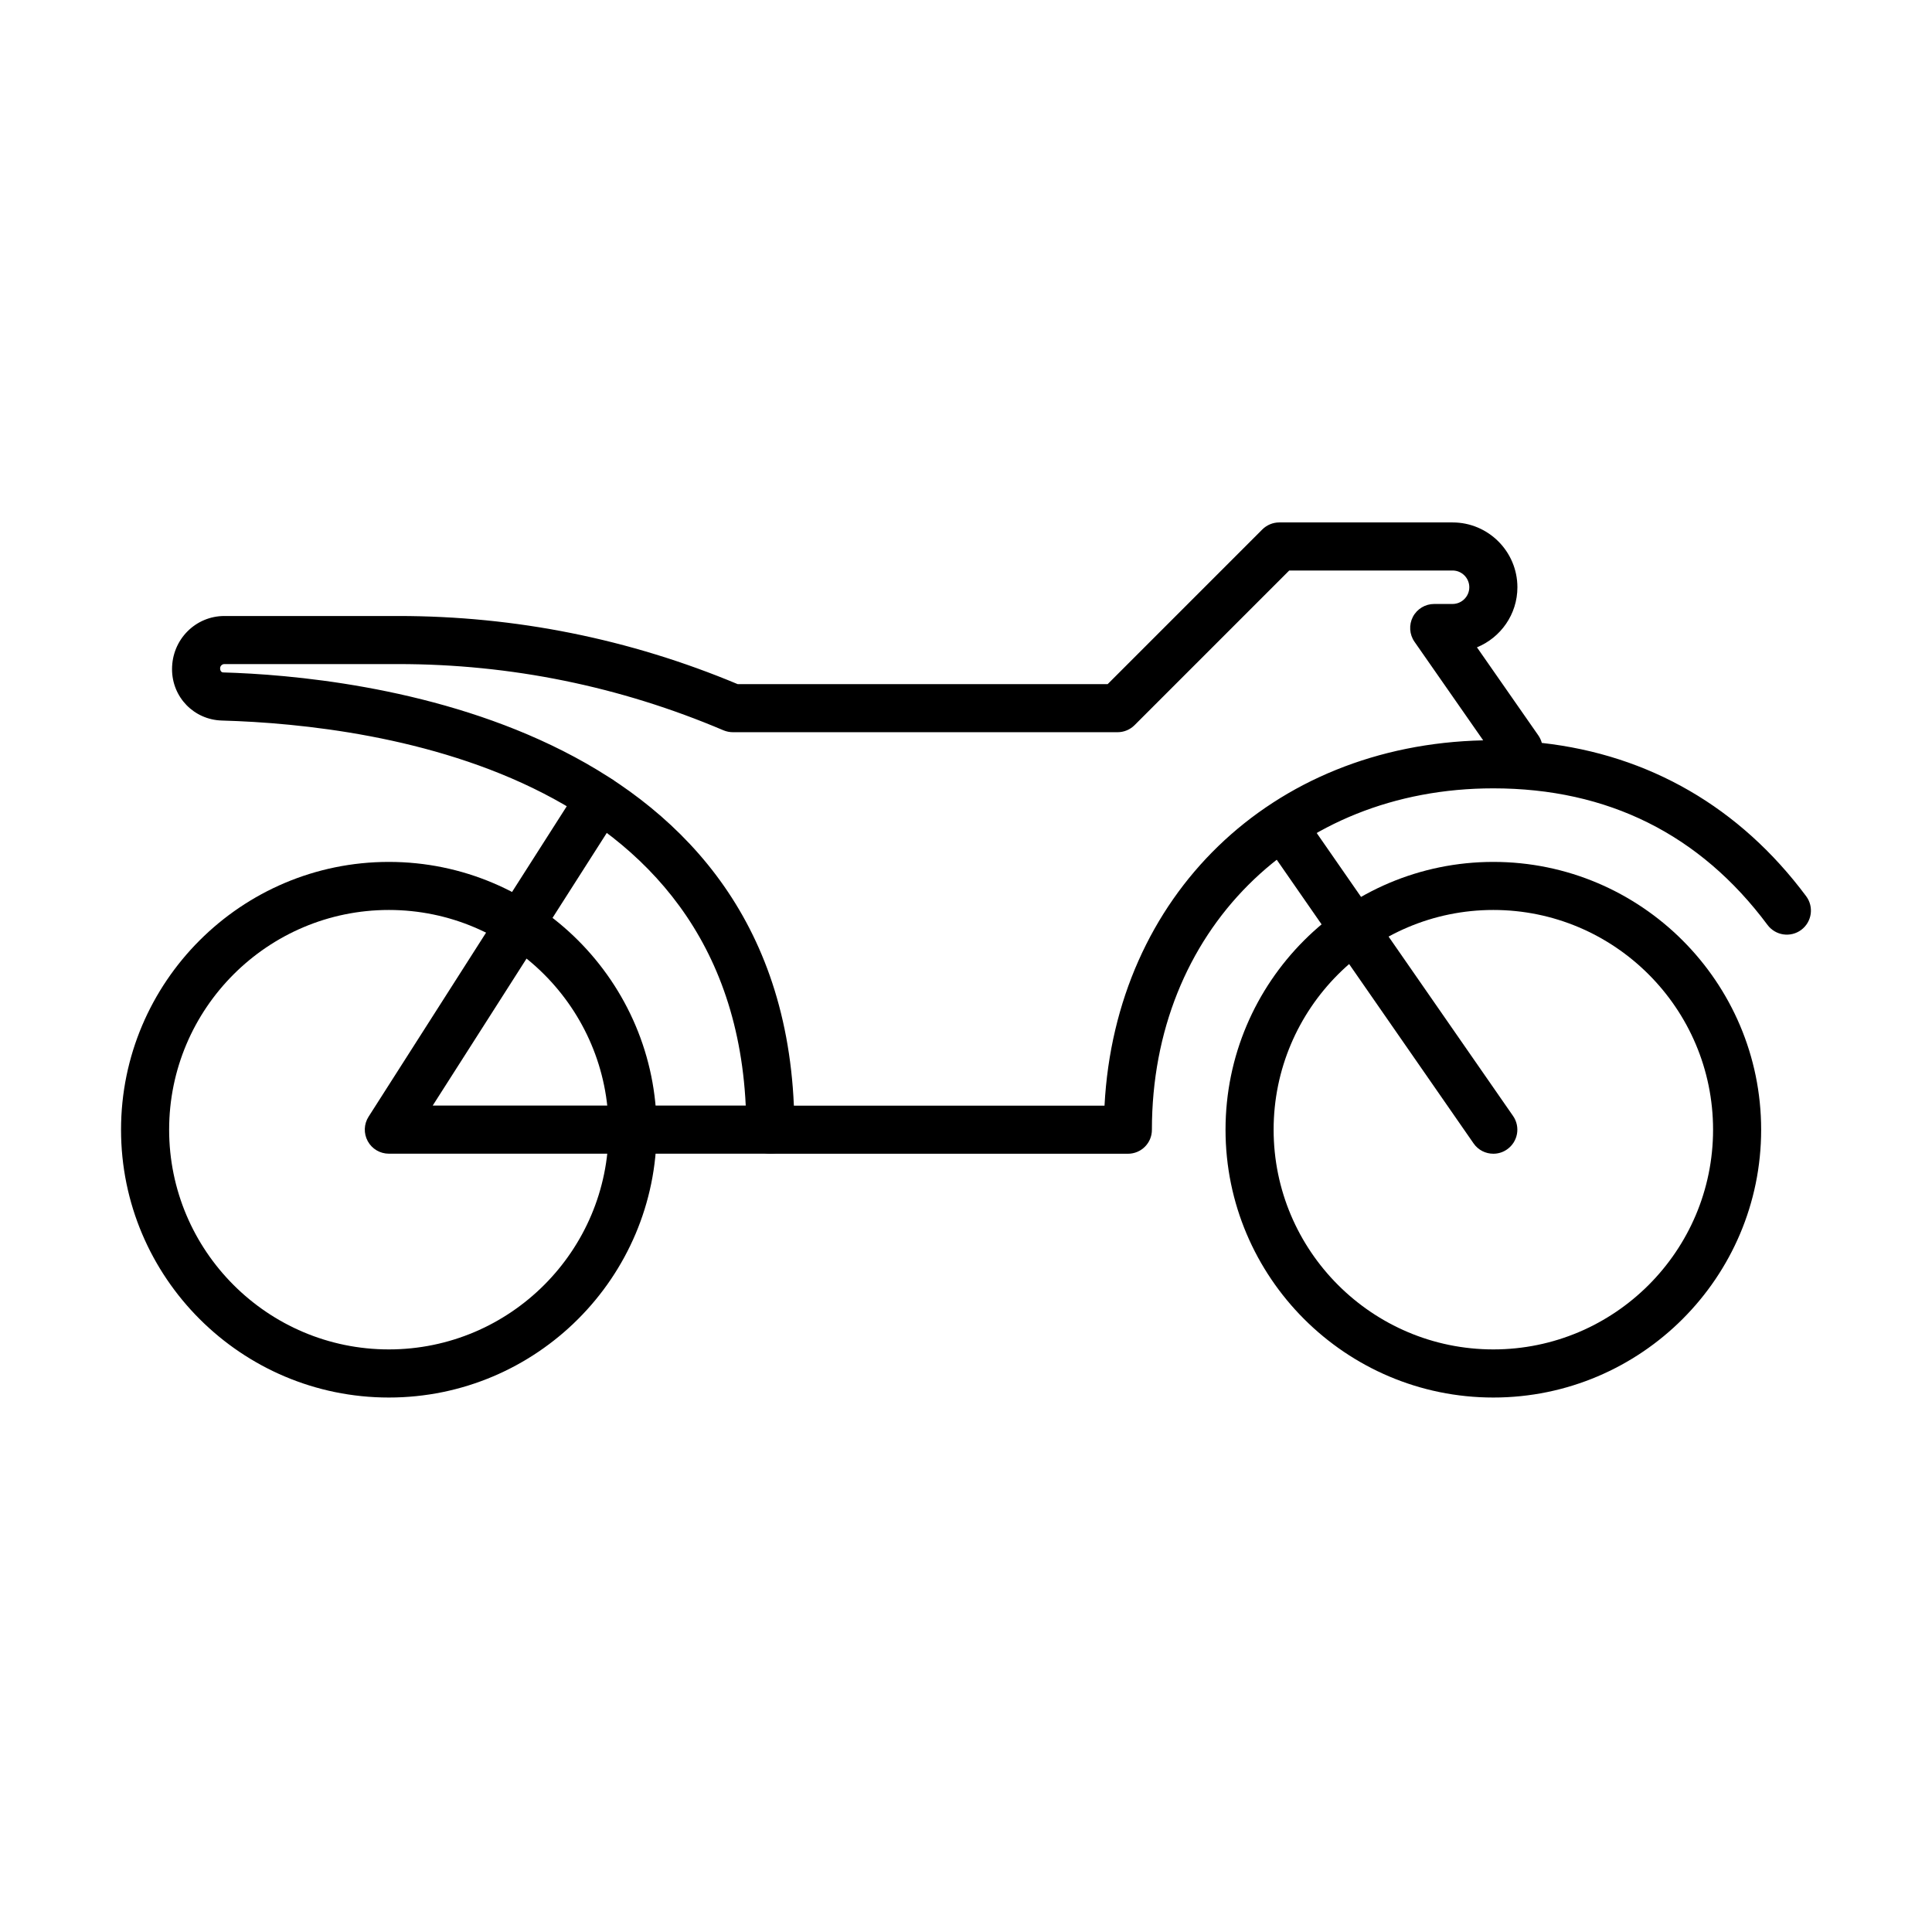<?xml version="1.0" encoding="UTF-8"?>
<!-- The Best Svg Icon site in the world: iconSvg.co, Visit us! https://iconsvg.co -->
<svg fill="#000000" width="800px" height="800px" version="1.1" viewBox="144 144 512 512" xmlns="http://www.w3.org/2000/svg">
 <g>
  <path d="m247.05 514.36c-39.129 0-70.973-31.84-70.973-70.973 0-39.141 31.844-70.973 70.973-70.973 39.145 0 70.973 31.844 70.973 70.973 0 39.133-31.828 70.973-70.973 70.973zm0-129.21c-32.105 0-58.227 26.121-58.227 58.23 0 32.105 26.121 58.227 58.227 58.227 32.109 0 58.23-26.121 58.23-58.227 0-32.109-26.121-58.23-58.23-58.23z"/>
  <path d="m539.75 514.36c-39.133 0-70.973-31.84-70.973-70.973 0-39.141 31.84-70.973 70.973-70.973 39.133 0 70.973 31.844 70.973 70.973 0 39.133-31.84 70.973-70.973 70.973zm0-129.21c-32.105 0-58.227 26.121-58.227 58.23 0 32.105 26.121 58.227 58.227 58.227 32.109 0 58.23-26.121 58.23-58.227 0-32.109-26.121-58.23-58.23-58.23z"/>
  <path d="m442.92 449.75h-94.766c-3.523 0-6.371-2.848-6.371-6.371 0-94.344-97.195-107.25-138.98-108.43-7.41-0.207-13.211-6.184-13.211-13.613 0-7.875 6.227-14.09 13.875-14.09h46.094c31.059 0 61.305 6.074 89.941 18.059h98.035l40.98-40.984c1.195-1.195 2.82-1.871 4.5-1.871h45.934c9.469 0 17.176 7.711 17.176 17.18 0 7.184-4.445 13.355-10.719 15.918l16.258 23.332c0.434 0.621 0.742 1.305 0.93 2 28.457 3.176 52.5 17.059 70.055 40.625 2.106 2.828 1.52 6.816-1.309 8.926-2.832 2.098-6.816 1.512-8.926-1.309-17.887-24.023-42.348-36.203-72.684-36.203-52.418 0-90.465 38.043-90.465 90.465 0.02 3.523-2.836 6.371-6.352 6.371zm-88.535-12.742h82.324c2.93-55.605 44.07-95.57 100.35-96.809l-18.207-26.129c-1.355-1.949-1.512-4.492-0.426-6.59 1.098-2.109 3.277-3.422 5.652-3.422h4.867c2.441 0 4.434-1.992 4.434-4.434 0-2.445-1.992-4.434-4.434-4.434h-43.289l-40.98 40.98c-1.199 1.199-2.82 1.871-4.504 1.871h-101.96c-0.852 0-1.699-0.176-2.492-0.504-27.406-11.645-56.387-17.551-86.16-17.551h-46.098c-0.613 0-1.129 0.504-1.129 1.117 0 0.703 0.355 1.086 0.812 1.098 34.816 0.988 146.79 12.23 151.24 114.8z"/>
  <path d="m539.75 449.75c-2.019 0-4.008-0.949-5.242-2.742l-55.844-80.48c-2.012-2.891-1.289-6.856 1.602-8.863 2.887-2 6.867-1.289 8.863 1.602l55.848 80.48c2.008 2.891 1.285 6.856-1.605 8.863-1.098 0.773-2.363 1.141-3.621 1.141z"/>
  <path d="m348.14 449.74h-101.09c-2.324 0-4.473-1.266-5.59-3.312-1.117-2.039-1.039-4.531 0.215-6.492l55.805-87.414c1.902-2.969 5.84-3.828 8.797-1.949 2.969 1.898 3.84 5.836 1.949 8.793l-49.551 77.621h89.457c3.523 0 6.371 2.859 6.371 6.371 0 3.516-2.848 6.383-6.363 6.383z"/>
 </g>
</svg>